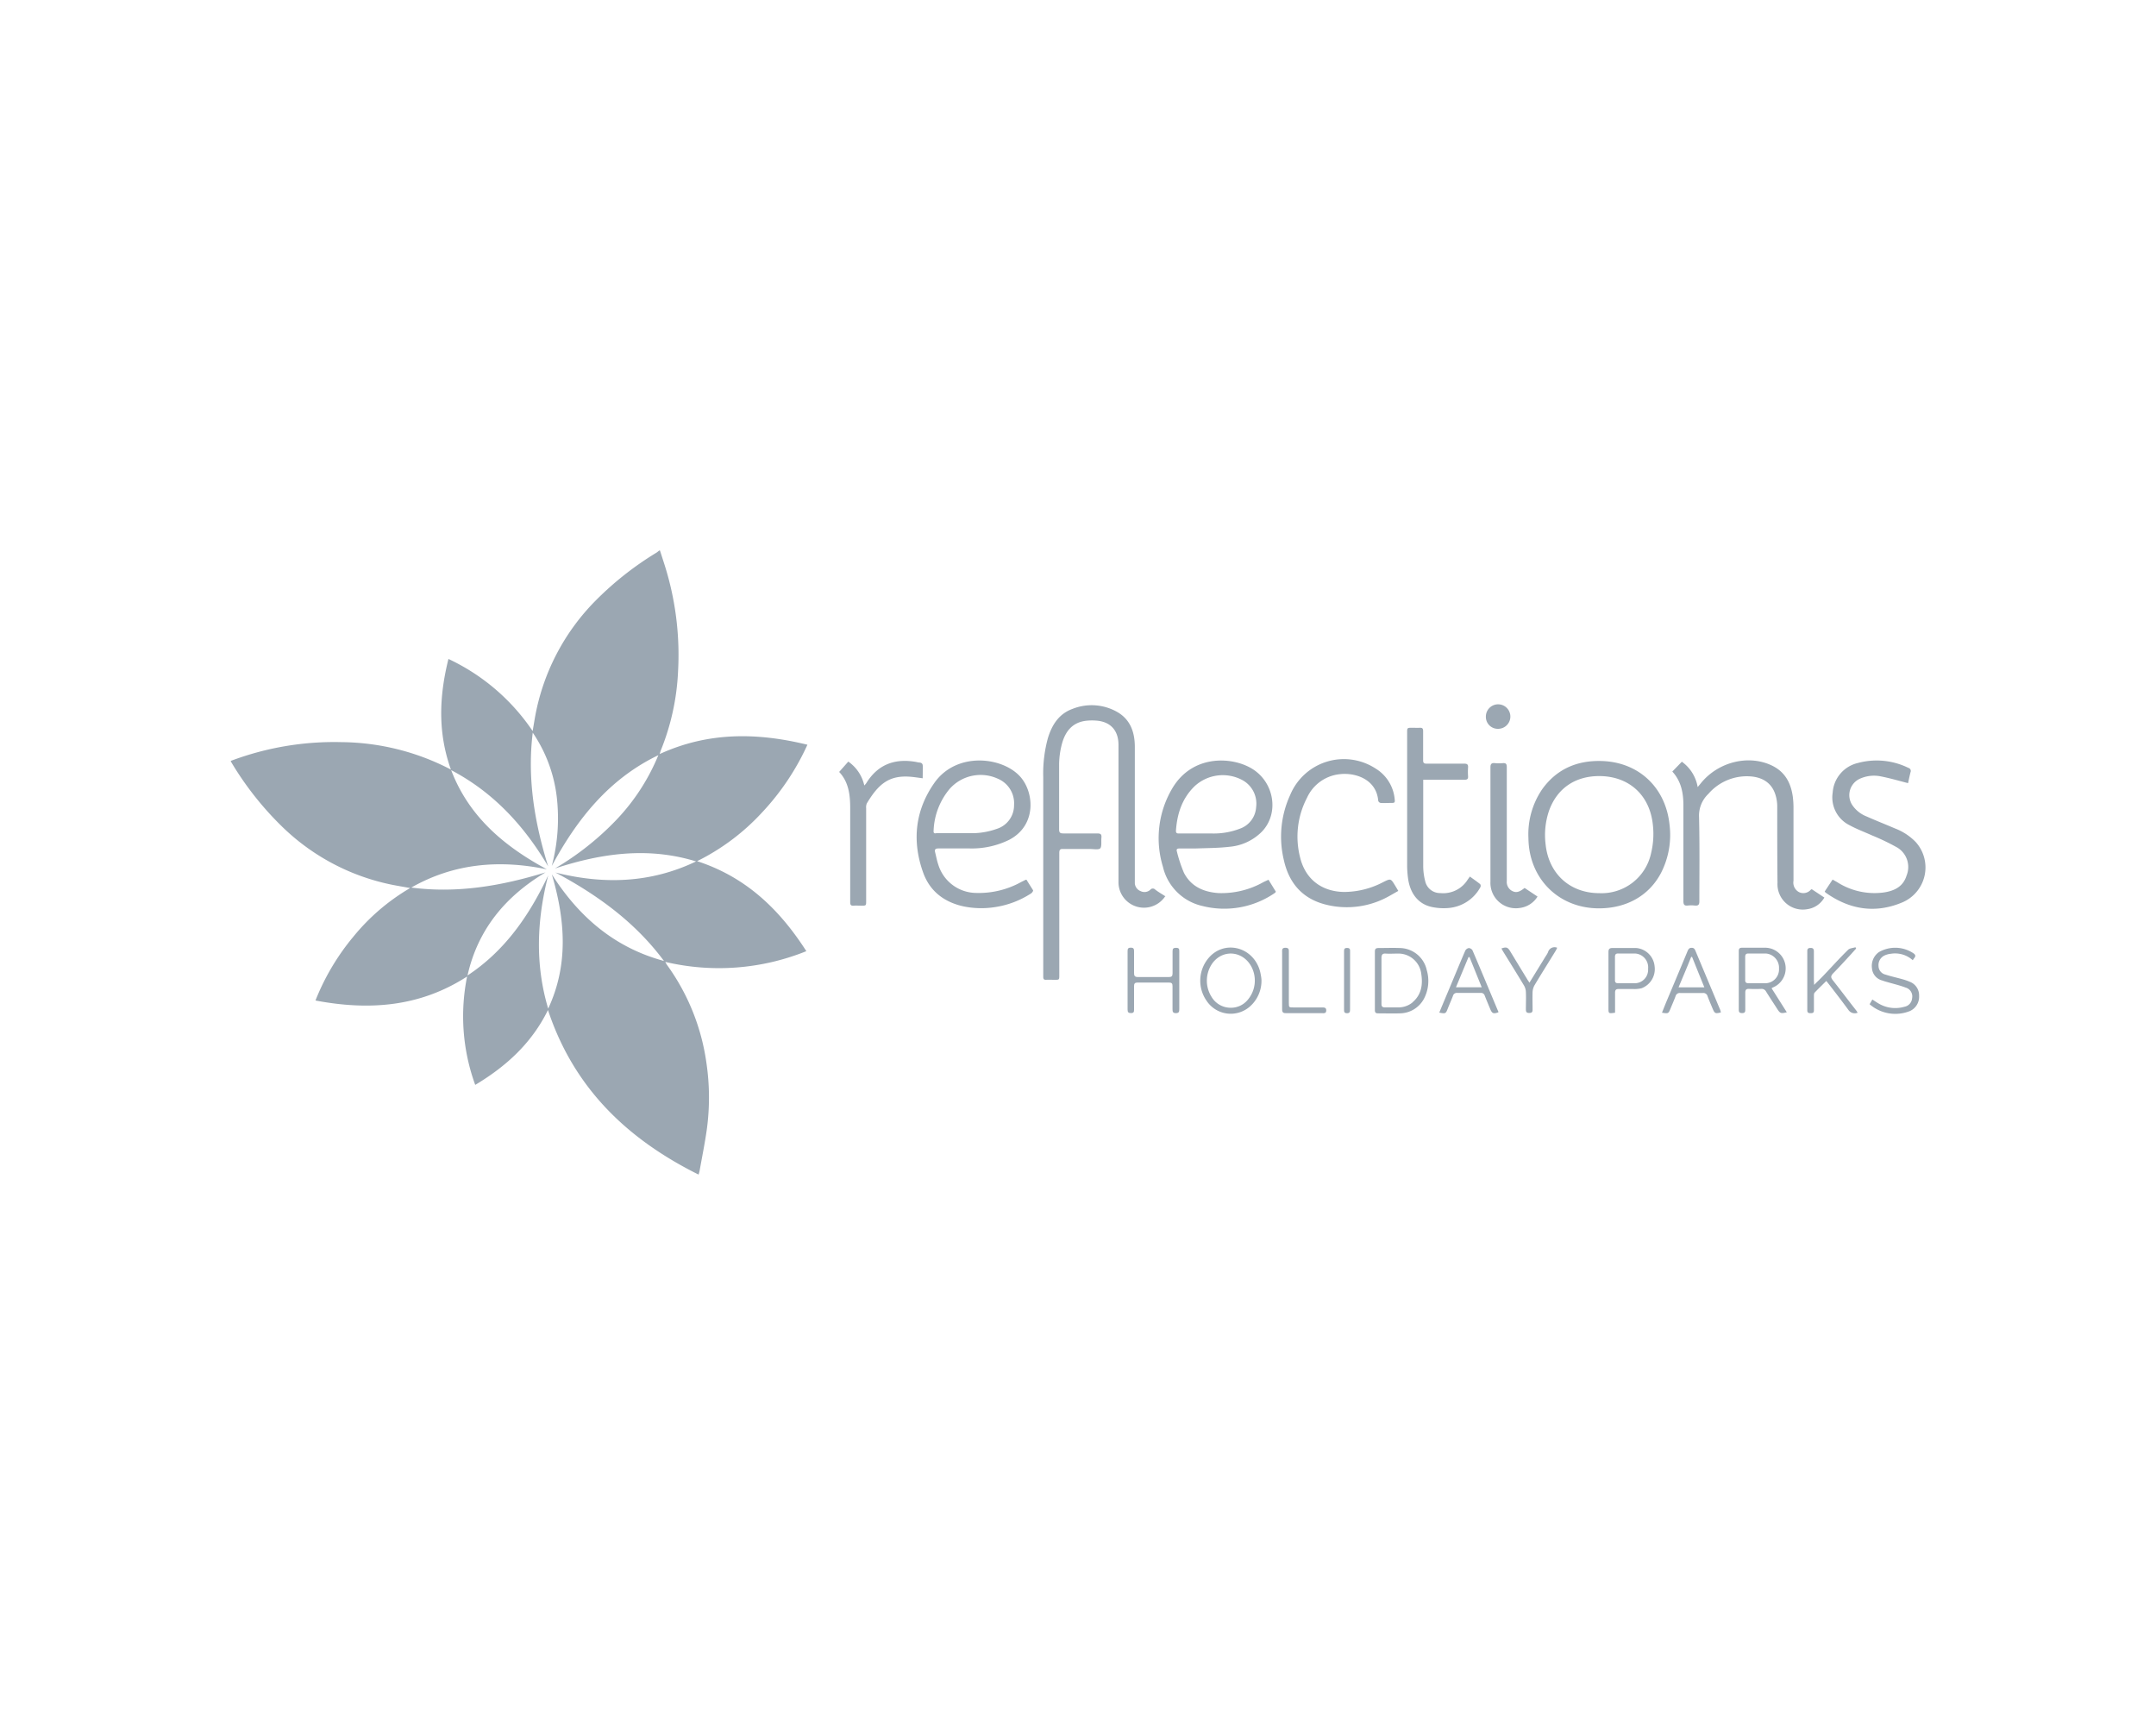 <svg xmlns="http://www.w3.org/2000/svg" viewBox="0 0 500 400"><defs><style>.cls-1{fill:#9ba7b2;}</style></defs><g id="ART"><path class="cls-1" d="M270.3,207.86c-.84-.55-1.65-1-2.42-1.6a.74.74,0,0,0-1.12.07,2,2,0,0,1-2.23.31,2.09,2.09,0,0,1-1.35-1.82c0-.41,0-.82,0-1.23,0-10.12,0-20.25,0-30.37,0-3.45-1.05-6.49-4.29-8.24a12,12,0,0,0-10.19-.59c-3.16,1.16-4.76,3.73-5.69,6.8a30.94,30.94,0,0,0-1.07,9q0,22.92,0,45.84c0,.17,0,.33,0,.49,0,.49.15.71.66.68s1.31,0,2,0c1.06,0,1.06,0,1.06-1.09,0-9.43,0-18.87,0-28.3,0-.72.17-1,.91-.94,2.09,0,4.17,0,6.26,0,.81,0,2,.24,2.35-.18s.17-1.6.25-2.43-.19-1-1-1c-2.6,0-5.21,0-7.81,0-.72,0-1-.14-1-.94,0-5,0-10.1,0-15.14a19.18,19.18,0,0,1,.66-4.71c.77-2.83,2.38-4.94,5.55-5.33a12.63,12.63,0,0,1,2.3-.05c3.34.21,5.21,2.2,5.26,5.53,0,.61,0,1.21,0,1.81q0,15,0,30a5.91,5.91,0,0,0,10.89,3.32Z"/><path class="cls-1" d="M238.06,204h-.19l-1,.5a20.27,20.27,0,0,1-10.42,2.56,9.28,9.28,0,0,1-8.87-6.63c-.31-.9-.47-1.85-.71-2.78-.18-.69.07-.91.78-.91,2.41,0,4.83,0,7.24,0a19.6,19.6,0,0,0,9.15-2c6.42-3.34,5.83-11.05,2.53-14.68-4.19-4.62-14.78-5.77-19.88,1.48-4.5,6.42-5.22,13.53-2.58,20.85,1.57,4.34,4.95,6.86,9.46,7.81a20.5,20.5,0,0,0,7.2.14,21,21,0,0,0,8.39-3.2c.21-.14.49-.57.42-.7C239.09,205.64,238.55,204.82,238.06,204Zm-21.55-11.32a16,16,0,0,1,3.76-9.79,9.59,9.59,0,0,1,11.14-2.32,6.17,6.17,0,0,1,3.76,6.12,5.72,5.72,0,0,1-4,5.51,17.28,17.28,0,0,1-6.29,1h-7.73C216.79,193.29,216.47,193.25,216.51,192.72Z"/><path class="cls-1" d="M293.05,204.52a19.8,19.8,0,0,1-10.48,2.57c-3.44-.24-6.35-1.51-8-4.7a32.06,32.06,0,0,1-1.65-5c-.14-.47.1-.64.56-.64,1.24,0,2.47,0,3.7,0,2.69-.1,5.38-.09,8-.4a12,12,0,0,0,7.45-3.49c4.08-4.21,2.92-11.47-2.29-14.62-4.8-2.9-13.89-3.21-18.48,4.58A22.63,22.63,0,0,0,269.7,201a12.14,12.14,0,0,0,9.18,9.09,20.65,20.65,0,0,0,16.73-3,1.22,1.22,0,0,0,.28-.31L294.18,204Zm-20.33-11.94c.27-3.89,1.42-7.42,4.27-10.22a9.61,9.61,0,0,1,11.2-1.43,6.21,6.21,0,0,1,3.12,6.24,5.65,5.65,0,0,1-3.8,5,16.87,16.87,0,0,1-6.44,1.1H278c-1.51,0-3,0-4.52,0C272.91,193.3,272.68,193.13,272.72,192.58Z"/><path class="cls-1" d="M387.18,191.2c-.91-8.68-7.25-14.6-16-14.74-5.56-.1-10.19,1.92-13.5,6.51a18.5,18.5,0,0,0-3.22,11.34c.08,9.41,7,16.32,16.35,16.32,6.47,0,11.72-3,14.46-8.33A19.32,19.32,0,0,0,387.18,191.2Zm-4.27,6.61a11.73,11.73,0,0,1-12,9.3c-6.83,0-11.77-4.5-12.47-11.36a17.46,17.46,0,0,1,.78-7.7c1.86-5.26,6.12-8.14,11.8-8.09,6.85.07,11.61,4.48,12.3,11.33A18.8,18.8,0,0,1,382.91,197.81Z"/><path class="cls-1" d="M423.09,208.13l-2.91-1.93a.82.82,0,0,0-.21.08,2.29,2.29,0,0,1-2.77.58,2.49,2.49,0,0,1-1.27-2.62c0-5.57,0-11.14,0-16.71a20,20,0,0,0-.16-2.79c-.44-3.16-1.78-5.73-4.8-7.2-5.46-2.65-12.58-.87-16.59,4.16l-.67.81a9.09,9.09,0,0,0-3.67-5.88l-2.21,2.28c2.07,2.25,2.58,5,2.57,7.94v8.64c0,4.5,0,9,0,13.49,0,.82.25,1.08,1,1a7.49,7.49,0,0,1,1.64,0c.84.09,1.07-.22,1.06-1,0-6.51.09-13-.07-19.51a6.92,6.92,0,0,1,2.15-5.37,11.8,11.8,0,0,1,9.57-4.08c3.08.17,5.17,1.6,6,4.29a9.21,9.21,0,0,1,.41,2.5c0,6,0,12,.06,17.94a5.88,5.88,0,0,0,7,6.06A5.42,5.42,0,0,0,423.09,208.13Z"/><path class="cls-1" d="M437,206.93a16.08,16.08,0,0,1-11-2.41l-1-.56-1.83,2.76a1.47,1.47,0,0,0,.21.26c5.51,3.94,11.5,4.91,17.74,2.29a8.8,8.8,0,0,0,3.17-14,13.24,13.24,0,0,0-4.85-3.18c-2.21-.95-4.46-1.83-6.66-2.81a7.13,7.13,0,0,1-3.17-2.53,4.18,4.18,0,0,1,1.89-6.25,7.92,7.92,0,0,1,4.68-.47c2.08.41,4.12,1,6.32,1.57.16-.74.35-1.65.57-2.54a.73.73,0,0,0-.49-1,16.7,16.7,0,0,0-11.7-1.14,7.58,7.58,0,0,0-5.86,6.86,7.2,7.2,0,0,0,4,7.62c1.63.89,3.39,1.53,5.08,2.3a52.69,52.69,0,0,1,5.91,2.84,5.27,5.27,0,0,1,2.14,6.5C441.36,205.6,439.34,206.55,437,206.93Z"/><path class="cls-1" d="M321.09,208.35c1.07-.52,2.09-1.15,3.19-1.76-.3-.51-.52-.89-.75-1.26-1-1.64-1-1.64-2.72-.8a19.55,19.55,0,0,1-9.24,2.3c-5.12-.13-8.85-3-10.06-8a19.44,19.44,0,0,1,1.6-13.84,9.42,9.42,0,0,1,7.69-5.48c3.58-.38,8.42,1.2,8.83,6.2a.75.75,0,0,0,.55.48c.76.06,1.53,0,2.3,0,1,0,1.07,0,.94-1.09a9.29,9.29,0,0,0-4.42-6.9,13.48,13.48,0,0,0-19.77,6.09,23.18,23.18,0,0,0-1.48,15.19c1.2,5.37,4.39,9,9.87,10.32A19.93,19.93,0,0,0,321.09,208.35Z"/><path class="cls-1" d="M335.94,210.55a9.26,9.26,0,0,0,7.39-4.85.71.71,0,0,0-.06-.68c-.76-.61-1.56-1.16-2.39-1.76l-.48.67a6.68,6.68,0,0,1-6.36,3.16,3.53,3.53,0,0,1-3.53-2.79,14,14,0,0,1-.45-3.41c0-6.33,0-12.66,0-19v-1.08h1.14c2.82,0,5.64,0,8.47,0,.61,0,.83-.19.79-.8a15.73,15.73,0,0,1,0-2.06c.05-.7-.24-.88-.91-.87-2.9,0-5.81,0-8.71,0-.62,0-.81-.19-.8-.8,0-2.25,0-4.5,0-6.75,0-.56-.16-.8-.74-.77s-1.21,0-1.81,0c-1.16,0-1.16,0-1.16,1.18q0,15.35,0,30.69a23.23,23.23,0,0,0,.22,3.11c.5,3.55,2.44,5.93,5.53,6.58A13.35,13.35,0,0,0,335.94,210.55Z"/><path class="cls-1" d="M214,177.67c0-.57-.23-.79-.75-.85-.27,0-.54-.09-.81-.14-4.92-.87-8.86.57-11.55,4.94a4.66,4.66,0,0,1-.45.52,9.16,9.16,0,0,0-3.71-5.54L194.61,179c2.22,2.35,2.57,5.36,2.56,8.49,0,3.73,0,7.46,0,11.19,0,3.5,0,7,0,10.52,0,.6.15.86.78.81s1.2,0,1.81,0c1.11,0,1.11,0,1.11-1.14q0-10.72,0-21.46a2.28,2.28,0,0,1,.16-1.12c2.8-4.69,5.35-6.66,10.49-6.14.78.08,1.56.2,2.46.32C214,179.47,214,178.57,214,177.67Z"/><path class="cls-1" d="M349.44,204.3c0-8.8,0-17.6,0-26.4,0-.7-.16-1-.92-.94a9,9,0,0,1-1.8,0c-.82-.09-1.08.19-1.07,1,0,8.82,0,17.65,0,26.48a5.89,5.89,0,0,0,6.81,6.1,5.63,5.63,0,0,0,4.11-2.64l-3-2c-1.32,1.06-2.1,1.2-3.09.58A2.36,2.36,0,0,1,349.44,204.3Z"/><path class="cls-1" d="M324.58,219.83c-1.61-.06-3.23,0-4.85,0-.69,0-.89.22-.88.89,0,2.22,0,4.44,0,6.66s0,4.55,0,6.82c0,.55.16.79.75.78,1.67,0,3.35.06,5,0a6.42,6.42,0,0,0,5.64-3.4,8.89,8.89,0,0,0,.64-6.63A6.5,6.5,0,0,0,324.58,219.83Zm3,12.62a5.19,5.19,0,0,1-3.19,1.15c-1.06,0-2.13,0-3.2,0-.62,0-.82-.24-.81-.83,0-1.81,0-3.61,0-5.42s0-3.45,0-5.18c0-.76.2-1.11,1-1.05s1.81,0,2.71,0a5.34,5.34,0,0,1,5.52,4.73C330,228.38,329.63,230.7,327.54,232.45Z"/><path class="cls-1" d="M411.1,229a4.79,4.79,0,0,0-1.71-9.24c-1.78,0-3.57,0-5.35,0-.61,0-.8.2-.8.8q0,6.79,0,13.58c0,.57.18.77.76.78s.76-.22.75-.78c0-1.32,0-2.63,0-3.95,0-.7.24-.91.91-.88q1.39.06,2.79,0a1.15,1.15,0,0,1,1.13.63c.84,1.35,1.72,2.68,2.57,4,.68,1.06.86,1.13,2.23.79l-3.53-5.57A2.44,2.44,0,0,1,411.1,229Zm-1.76-1c-1.26,0-2.52,0-3.77,0-.67,0-.87-.22-.84-.85,0-.88,0-1.75,0-2.63s0-1.75,0-2.62c0-.56.18-.8.75-.8,1.34,0,2.69,0,4,0a3.31,3.31,0,0,1,3.09,3.5A3.21,3.21,0,0,1,409.34,228Z"/><path class="cls-1" d="M292,224.54c-1.89-5.15-8.17-6.48-11.66-2.46a8.13,8.13,0,0,0-.51,10,6.72,6.72,0,0,0,10.14,1.22,7.93,7.93,0,0,0,2.58-6c0-.29-.07-.81-.17-1.32A8.75,8.75,0,0,0,292,224.54ZM289.23,232a5,5,0,0,1-3.87,1.68A5.12,5.12,0,0,1,281,231.2a7,7,0,0,1,.29-8c2.53-3.2,7.11-2.64,9,1.1A6.92,6.92,0,0,1,289.23,232Z"/><path class="cls-1" d="M272.72,219.78c-.63,0-.8.24-.79.83,0,1.7,0,3.4,0,5.1,0,.65-.22.85-.86.85-2.38,0-4.77,0-7.16,0-.76,0-.92-.28-.91-1,0-1.64,0-3.29,0-4.94,0-.53-.05-.87-.74-.87s-.76.28-.76.85q0,6.75,0,13.49c0,.6.16.83.79.83s.72-.29.71-.81c0-1.81,0-3.62,0-5.43,0-.59.17-.84.79-.84,2.44,0,4.88,0,7.32,0,.61,0,.82.21.81.82,0,1.78,0,3.57,0,5.35,0,.56.05.92.78.92s.79-.37.79-.93c0-2.22,0-4.44,0-6.67s0-4.49,0-6.74C273.51,220,273.36,219.78,272.72,219.78Z"/><path class="cls-1" d="M379.36,219.82c-1.78,0-3.56,0-5.34,0-.83,0-1,.28-1,1,0,4.31,0,8.61,0,12.92,0,1.29,0,1.31,1.53,1.09,0-1.56,0-3.09,0-4.62,0-.63.2-.89.85-.87,1.16,0,2.31,0,3.46,0a6.76,6.76,0,0,0,1.86-.19,4.75,4.75,0,0,0,3-5.09A4.68,4.68,0,0,0,379.36,219.82ZM379,228c-1.23,0-2.47,0-3.7,0-.56,0-.79-.19-.77-.76,0-.9,0-1.81,0-2.71s0-1.76,0-2.63c0-.55.17-.81.75-.8,1.29,0,2.58,0,3.87,0a3.22,3.22,0,0,1,3.06,3.57A3.12,3.12,0,0,1,379,228Z"/><path class="cls-1" d="M425.07,227.33c-.5-.63-.55-1,.05-1.63,1.37-1.38,2.67-2.83,4-4.26.45-.49.89-1,1.34-1.49l-.16-.3c-.57.19-1.32.21-1.7.59-2,1.95-3.83,4-5.74,6-.65.68-1.33,1.33-2.15,2.14,0-.51-.05-.82-.05-1.13,0-2.22,0-4.44,0-6.66,0-.56-.22-.79-.78-.78s-.75.21-.75.73c0,4.58,0,9.16,0,13.73,0,.59.3.67.78.67s.77-.08.76-.67c0-1.09,0-2.19,0-3.28,0-.27,0-.63.14-.79.87-.92,1.79-1.8,2.73-2.73l.49.61c1.56,2,3.15,4.08,4.67,6.15a1.76,1.76,0,0,0,2.11.6c-.15-.23-.24-.4-.35-.54C428.66,232,426.89,229.63,425.07,227.33Z"/><path class="cls-1" d="M442.85,227.64a12.79,12.79,0,0,0-1.71-.59c-1.29-.36-2.6-.64-3.88-1.06a2.07,2.07,0,0,1-1.61-2,2.45,2.45,0,0,1,1.46-2.46,4.58,4.58,0,0,1,1.42-.37,6.11,6.11,0,0,1,5.07,1.51c.25-.58,1-.91.26-1.54a7.59,7.59,0,0,0-8.14-.34,3.92,3.92,0,0,0-1.59,3.74,3.18,3.18,0,0,0,2.39,2.83,13,13,0,0,0,1.25.39c1.39.41,2.81.73,4.16,1.25a2.12,2.12,0,0,1,1.51,2.45,2.17,2.17,0,0,1-1.78,2,7.58,7.58,0,0,1-5.66-.57c-.6-.31-1.15-.71-1.78-1.11l-.64,1.09a9.08,9.08,0,0,0,9.36,1.58,3.64,3.64,0,0,0,2.12-3.52A3.36,3.36,0,0,0,442.85,227.64Z"/><path class="cls-1" d="M393.19,220.47c-.17-.41-.35-.69-.88-.69s-.74.28-.93.73c-1.59,3.84-3.21,7.68-4.82,11.52-.39.92-.75,1.85-1.13,2.8,1.49.23,1.49.23,2-1,.38-.94.8-1.87,1.15-2.82a1,1,0,0,1,1.09-.75c1.75,0,3.51,0,5.26,0A1,1,0,0,1,396,231c.37,1,.78,1.93,1.18,2.89.48,1.13.6,1.19,1.91.88a3.89,3.89,0,0,0-.16-.61Q396.06,227.32,393.19,220.47Zm-3.91,8.47c1-2.4,2-4.72,2.92-7.05h.21c.93,2.32,1.86,4.63,2.85,7.06Z"/><path class="cls-1" d="M341.48,220.35a1.1,1.1,0,0,0-.85-.51,1.17,1.17,0,0,0-.81.58c-1.27,2.94-2.49,5.91-3.73,8.87-.76,1.81-1.52,3.62-2.31,5.52,1.48.28,1.51.26,2-1,.39-1,.81-1.92,1.18-2.89a.91.91,0,0,1,1-.68c1.81,0,3.62,0,5.43,0a.88.88,0,0,1,.93.62c.41,1.05.85,2.08,1.28,3.12s.73,1.16,1.89.76c0-.1,0-.21-.08-.31C345.44,229.75,343.48,225,341.48,220.35Zm-3.83,8.59,2.91-7h.24l2.83,7Z"/><path class="cls-1" d="M359,220.82a6.52,6.52,0,0,1-.54.92l-3.76,6.12c-.29-.43-.48-.69-.65-1-1.29-2.1-2.56-4.21-3.85-6.32-.54-.88-.87-1-2-.61.12.22.23.44.35.64,1.64,2.66,3.3,5.31,4.91,8a3.23,3.23,0,0,1,.41,1.46c.06,1.34,0,2.69,0,4,0,.55.09.86.76.86s.8-.25.79-.83c0-1.32-.05-2.64,0-4a3.61,3.61,0,0,1,.46-1.61c1.6-2.68,3.27-5.32,4.91-8,.13-.21.22-.45.34-.68A1.56,1.56,0,0,0,359,220.82Z"/><path class="cls-1" d="M306.61,233.61H300c-1.09,0-1.1,0-1.1-1.09V220.84c0-.55.09-1.07-.8-1.07s-.76.58-.76,1.1v6.5c0,2.22,0,4.44,0,6.66,0,.74.24.92.94.91,2.8,0,5.59,0,8.39,0,.43,0,.88.08.9-.62S307.11,233.61,306.61,233.61Z"/><path class="cls-1" d="M347.44,169a2.84,2.84,0,1,0-2.85-2.77A2.76,2.76,0,0,0,347.44,169Z"/><path class="cls-1" d="M313.1,227.41v-6.66c0-.46.07-.93-.67-.94s-.73.38-.73.89q0,6.7,0,13.39c0,.47,0,.85.67.86s.73-.37.72-.89C313.09,231.84,313.1,229.63,313.1,227.41Z"/><path class="cls-1" d="M176.83,188.29a57.77,57.77,0,0,0,10.42-15.6c-11.67-2.85-23-3-34.26,2.16.12-.4.17-.63.26-.85a55.31,55.31,0,0,0,4-18.33,69.06,69.06,0,0,0-3.33-25.32l-.87-2.7h-.16c-.21.16-.41.35-.63.49a73.78,73.78,0,0,0-14.1,11.1A51.23,51.23,0,0,0,124,166.73c-.15.86-.29,1.73-.47,2.79A48.21,48.21,0,0,0,104,152.8c-2.14,8.6-2.52,17,.57,25.65a55.75,55.75,0,0,0-25.36-6.36,68,68,0,0,0-25.72,4.36c.12.21.16.31.21.4a73.19,73.19,0,0,0,11.68,14.79A51,51,0,0,0,91.12,205.2c1.24.24,2.49.45,4,.72A48.55,48.55,0,0,0,82,217.14,54.36,54.36,0,0,0,73.16,232c12.41,2.35,24.19,1.53,35.17-5.57a46.48,46.48,0,0,0,1.88,25.14c7.18-4.3,13.09-9.66,16.87-17.36,6,18.11,18.4,29.94,34.93,38.16.12-.43.2-.66.24-.9.56-3.17,1.21-6.33,1.66-9.52a54.72,54.72,0,0,0-.07-15.39,50.65,50.65,0,0,0-9.17-22.83c-.11-.16-.2-.35-.38-.68A54.15,54.15,0,0,0,187,220.56c-6.22-9.69-14-17.19-25.33-20.87A51.59,51.59,0,0,0,176.83,188.29Zm-48.07,14c9.77,5.2,18.56,11.56,25.22,20.54-11.43-3.08-19.73-10.21-26-20.08,3.08,10.48,3.93,20.89-.85,31.13-3.08-10.29-2.63-20.57,0-30.88-4.37,9.25-10,17.46-18.71,23.2,2.41-10.71,8.83-18.38,18.1-23.91-10.18,3.13-20.48,4.91-31.14,3.52,9.91-5.63,20.45-6.51,31.44-4.23-9.84-5.31-18.06-12.17-22.19-23,9.77,5.12,16.93,12.89,22.49,22.31-3.15-10.13-4.88-20.4-3.57-31a33.55,33.55,0,0,1,5.57,14.92,43,43,0,0,1-1.16,16c5.85-10.87,13.28-20.2,24.72-25.7a48.29,48.29,0,0,1-9.79,15.06,65.71,65.71,0,0,1-14.2,11.22c10.78-3.54,21.63-5.07,32.74-1.64C150.93,204.79,140,205.14,128.76,202.31Z"/></g></svg>